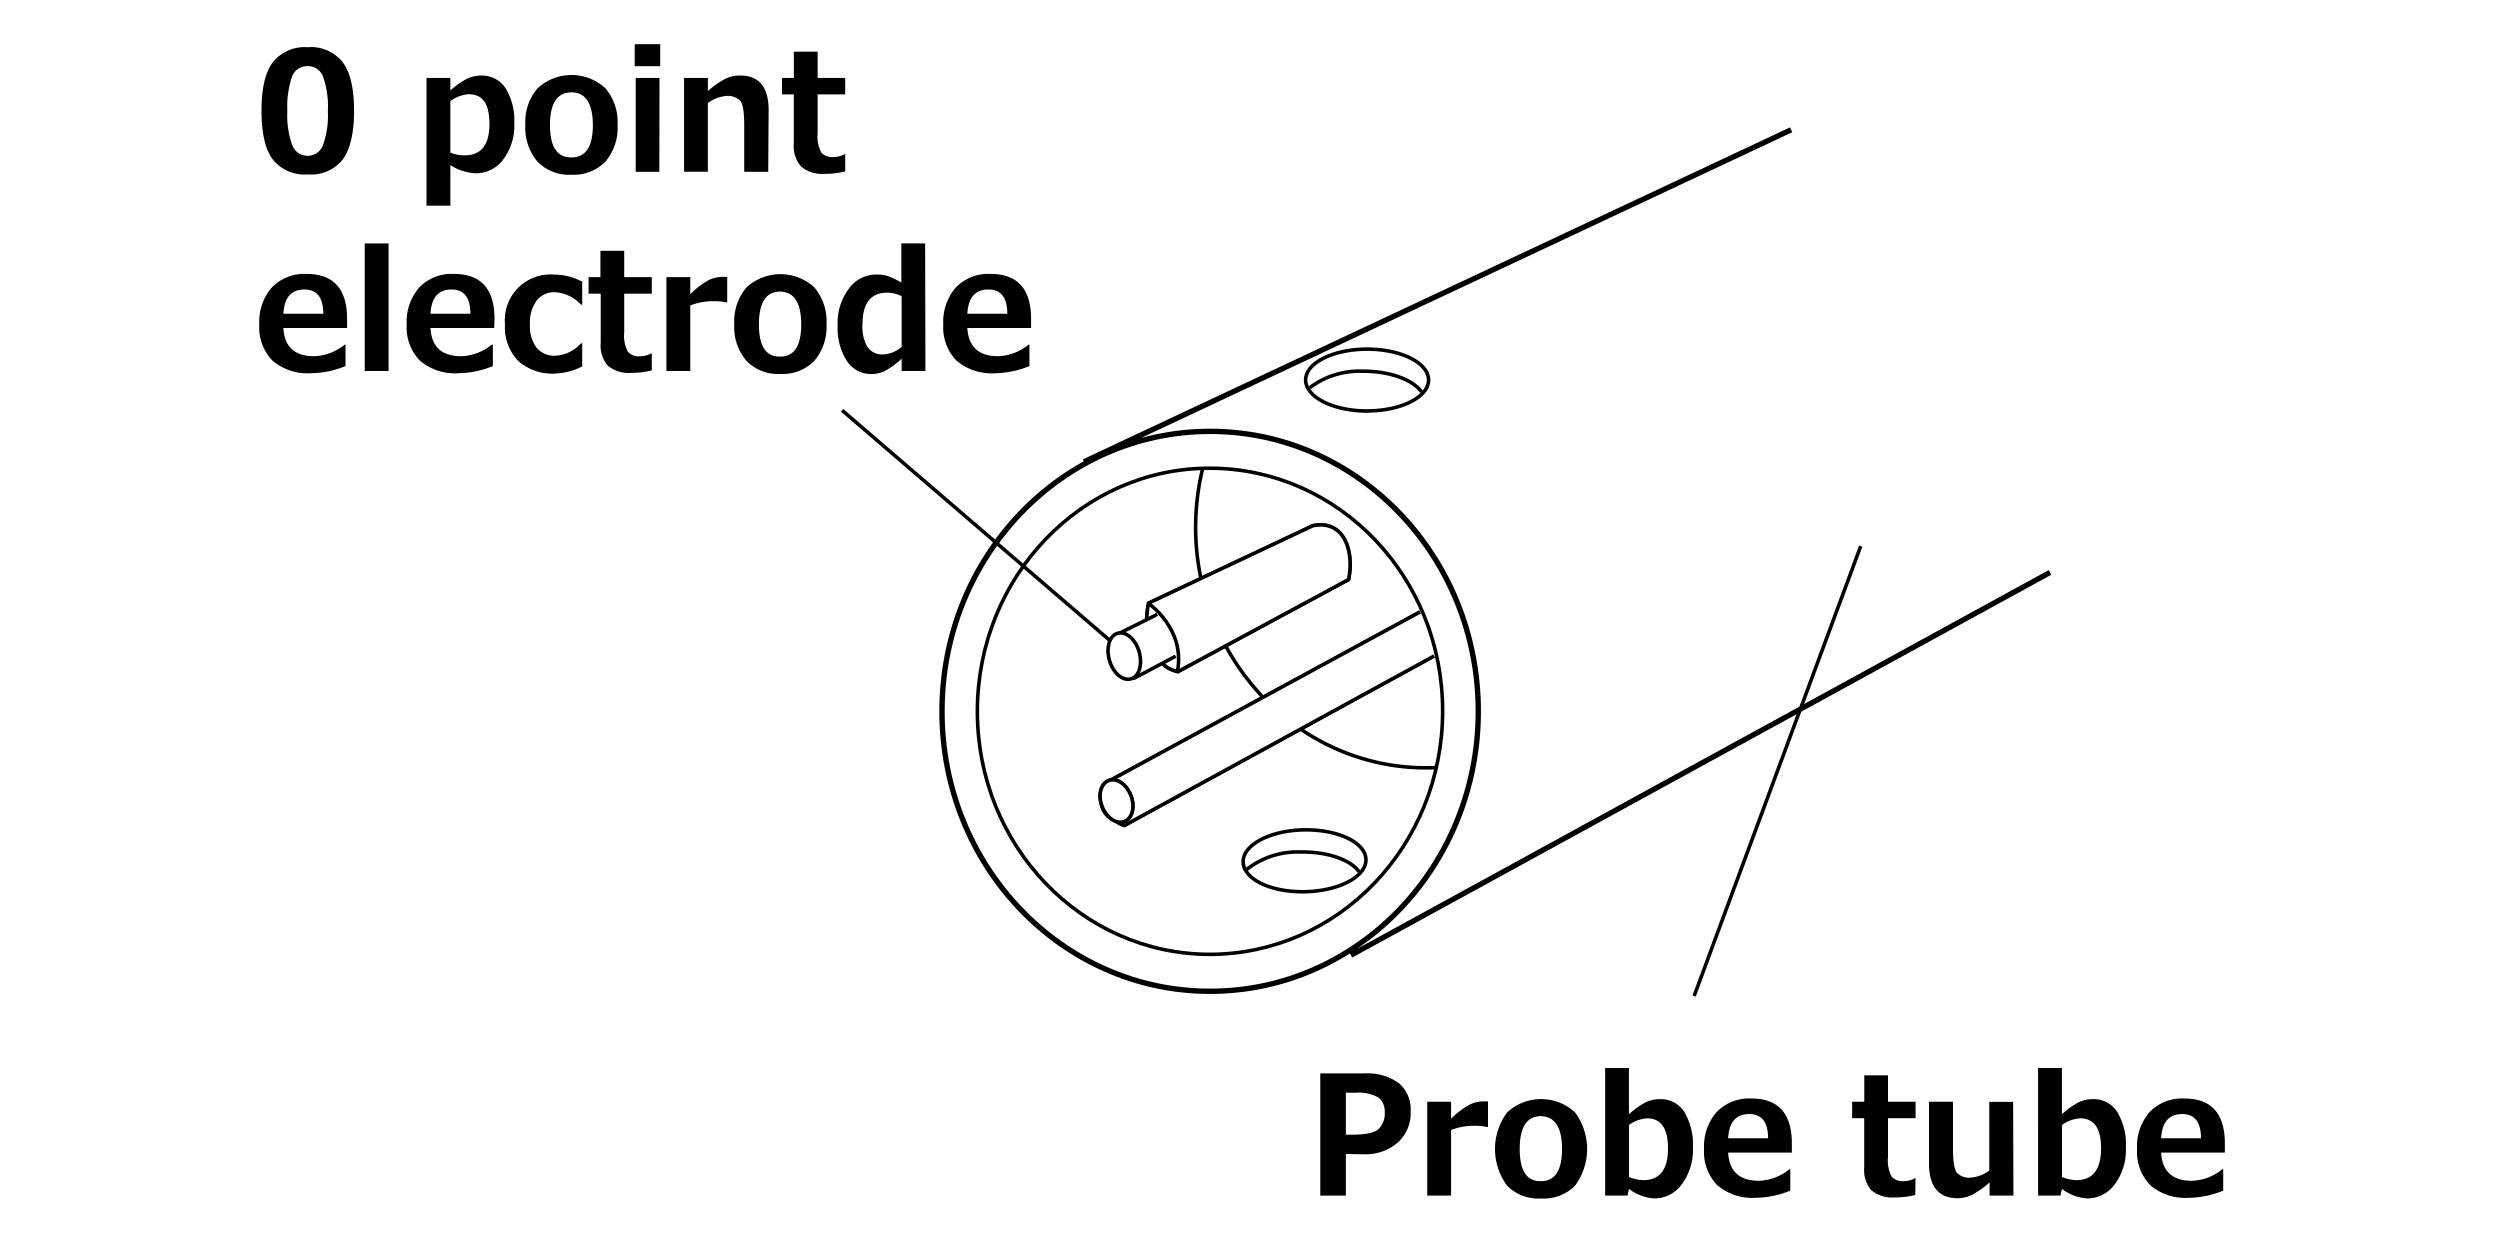 <svg xmlns="http://www.w3.org/2000/svg" xmlns:xlink="http://www.w3.org/1999/xlink" width="350" height="175" viewBox="0 0 350 175">
  <rect x="0" y="0" width="350" height="175" fill="#808080" stroke="none"/>
  <defs>
    <clipPath id="clip-path" transform="translate(0)">
      <rect width="350" height="175" fill="none"/>
    </clipPath>
  </defs>
  <g id="レイヤー_1" data-name="レイヤー 1">
    <g clip-path="url(#clip-path)">
      <rect width="350" height="175" fill="#fff"/>
      <g>
        <path d="M250.76,18.17l-99,46.48M287,80.14l-97.87,53.59m-19.71,5.05c20.73,0,37.54-17.54,37.54-39.19s-16.81-39.2-37.54-39.2-37.54,17.55-37.54,39.2v0C131.87,121.25,148.68,138.78,169.4,138.78Z" transform="translate(0)" fill="none" stroke="#000" stroke-miterlimit="10" stroke-width="0.75"/>
        <line x1="157.77" y1="91.72" x2="117.9" y2="57.45" fill="none" stroke="#000" stroke-miterlimit="10" stroke-width="0.5"/>
        <path d="M168.4,65.46c-4.41,18,6,36.39,23.28,41a30.8,30.8,0,0,0,9.36,1m-9.65-49.93c4.75,0,8.61-1.93,8.61-4.33s-3.86-4.32-8.61-4.32-8.6,1.93-8.6,4.32S186.65,57.54,191.39,57.54ZM199,54.85c-1.17-1.66-4.36-2.88-8.11-2.88a11.6,11.6,0,0,0-7.51,2.3m-.68,70.57c4.74-.1,8.56-2.09,8.53-4.49s-3.92-4.24-8.66-4.17-8.57,2.1-8.53,4.48,3.78,4.26,8.56,4.18Zm7.56-2.81c-1.2-1.66-4.41-2.81-8.16-2.75a11.57,11.57,0,0,0-7.56,2.44" transform="translate(0)" fill="none" stroke="#000" stroke-miterlimit="10" stroke-width="0.5"/>
        <path d="M188.8,81.13c.8-3.87-.54-8.42-5-7.53l-23,10.84c-.82,3.91.39,8.81,4.1,9.59l23.9-12.9" transform="translate(0)" fill="none" stroke="#000" stroke-miterlimit="10" stroke-width="0.5"/>
        <path d="M188.8,81.13c.8-3.87-.54-8.42-5-7.53l-23,10.84c-.82,3.91.39,8.81,4.1,9.59Z" transform="translate(0)" fill="#fff" stroke="#000" stroke-miterlimit="10" stroke-width="0.5"/>
        <path d="M162,86l-.69.37-4.33,2.15c-.79,2.67-.87,5.64,1.85,6.41l5.76-3.06" transform="translate(0)" fill="#fff" stroke="#000" stroke-miterlimit="10" stroke-width="0.5"/>
        <path d="M155.23,92.09c.39,1.8,1.65,3.13,2.86,3s1.85-1.69,1.48-3.48-1.65-3.13-2.86-3S154.86,90.3,155.23,92.09Z" transform="translate(0)" fill="#fff" stroke="#000" stroke-miterlimit="10" stroke-width="0.5"/>
        <path d="M198.79,85.68l-43.23,23.51c-.7,2.69-.72,5.64,1.86,6.37l43.34-23.72" transform="translate(0)" fill="none" stroke="#000" stroke-miterlimit="10" stroke-width="0.5"/>
        <path d="M198.79,85.68l-43.23,23.51c-.7,2.69-.72,5.64,1.86,6.37l43.34-23.72" transform="translate(0)" fill="#fff" stroke="#000" stroke-miterlimit="10" stroke-width="0.5"/>
        <path d="M154.15,112.43a3.12,3.12,0,0,0,2.9,2.67c1.2-.14,1.85-1.59,1.43-3.23s-1.71-2.83-2.9-2.68-1.85,1.61-1.43,3.24" transform="translate(0)" fill="none" stroke="#000" stroke-miterlimit="10" stroke-width="0.5"/>
        <path d="M154.15,112.43c.41,1.62,1.71,2.82,2.9,2.67s1.85-1.59,1.43-3.23-1.71-2.83-2.9-2.68S153.71,110.8,154.15,112.43Z" transform="translate(0)" fill="#fff" stroke="#000" stroke-miterlimit="10" stroke-width="0.5"/>
        <path d="M160.74,84.44S166,88,164.84,94" transform="translate(0)" fill="none" stroke="#000" stroke-miterlimit="10" stroke-width="0.5"/>
        <path d="M169.34,133.61c18,0,32.59-15.16,32.63-34s-14.53-34-32.52-34.06-32.59,15.17-32.62,34v.06c0,18.78,14.58,34,32.57,34Z" transform="translate(0)" fill="none" stroke="#000" stroke-miterlimit="10" stroke-width="0.5"/>
        <line x1="260.5" y1="76.46" x2="237.18" y2="139.44" fill="none" stroke="#000" stroke-miterlimit="10" stroke-width="0.5"/>
        <g>
          <path d="M43.06,24.42a5.68,5.68,0,0,1-4.89-2.12q-1.56-2.11-1.56-6.79t1.56-6.76a5.69,5.69,0,0,1,4.89-2.14A5.66,5.66,0,0,1,48,8.74q1.57,2.13,1.57,6.76T48,22.31A5.67,5.67,0,0,1,43.06,24.42Zm0-15.16a2.25,2.25,0,0,0-2.18,1.49,12.88,12.88,0,0,0-.65,4.77,12.43,12.43,0,0,0,.67,4.77,2.3,2.3,0,0,0,4.33,0,12.47,12.47,0,0,0,.67-4.76,12.61,12.61,0,0,0-.66-4.76A2.24,2.24,0,0,0,43.06,9.26Z" transform="translate(0)"/>
          <path d="M63.05,23.12v5.67H59.71V10.91h3.34v1.76A11,11,0,0,1,65.42,11a4.61,4.61,0,0,1,1.94-.42,3.91,3.91,0,0,1,3.42,1.77A8.59,8.59,0,0,1,72,17.27a7.84,7.84,0,0,1-1.54,5.05,4.74,4.74,0,0,1-3.85,1.94A7.19,7.19,0,0,1,63.05,23.12Zm0-9v7.24a5,5,0,0,0,2,.39c2.31,0,3.47-1.47,3.47-4.39s-1-4.17-2.91-4.17A4.8,4.8,0,0,0,63.05,14.17Z" transform="translate(0)"/>
          <path d="M80,24.46a6.14,6.14,0,0,1-4.76-1.84,7.29,7.29,0,0,1-1.69-5.12,7.27,7.27,0,0,1,1.71-5.14,7,7,0,0,1,9.5,0,7.31,7.31,0,0,1,1.7,5.14,7.29,7.29,0,0,1-1.7,5.12A6.16,6.16,0,0,1,80,24.46Zm0-11.53c-2,0-3,1.54-3,4.6s1,4.51,3,4.51S83,20.53,83,17.53,82,12.93,80,12.93Z" transform="translate(0)"/>
          <path d="M92.43,9.27H88.86V6.19h3.57Zm-.12,14.78H89V10.91h3.33Z" transform="translate(0)"/>
          <path d="M107.55,24.05h-3.36V17.51c0-1.83-.19-3-.58-3.41a2.41,2.41,0,0,0-1.89-.67,5.08,5.08,0,0,0-2.62,1v9.61H95.77V10.91H99.1v1.84A12.35,12.35,0,0,1,101.61,11a4.74,4.74,0,0,1,2-.43q4,0,4,4.87Z" transform="translate(0)"/>
          <path d="M118.33,24a11.92,11.92,0,0,1-2.86.34,4.59,4.59,0,0,1-3.29-1,4.33,4.33,0,0,1-1.05-3.25V13.22h-1.65V10.91h1.66V7.23h3.33v3.68h3.86v2.31h-3.86v5.41a4.79,4.79,0,0,0,.51,2.72,2.06,2.06,0,0,0,1.72.64,3.24,3.24,0,0,0,1.53-.4h.1Z" transform="translate(0)"/>
          <path d="M48.59,45.92H39.67q.22,3.94,4.3,3.95a7.12,7.12,0,0,0,4.28-1.62h.12v3a13,13,0,0,1-4.81,1,7.58,7.58,0,0,1-5.4-1.75,6.68,6.68,0,0,1-1.86-5.08,7.32,7.32,0,0,1,1.76-5.18,6.33,6.33,0,0,1,4.86-1.89q5.67,0,5.67,6.3Zm-3.33-2q0-3.39-2.64-3.39-2.76,0-2.95,3.39Z" transform="translate(0)"/>
          <path d="M54.4,51.94H51.06V34.08H54.4Z" transform="translate(0)"/>
          <path d="M69.19,45.92H60.27q.21,3.94,4.29,3.95a7.1,7.1,0,0,0,4.28-1.62H69v3a13,13,0,0,1-4.8,1,7.55,7.55,0,0,1-5.4-1.75,6.68,6.68,0,0,1-1.86-5.08,7.28,7.28,0,0,1,1.76-5.18,6.3,6.3,0,0,1,4.85-1.89q5.68,0,5.68,6.3Zm-3.34-2q0-3.39-2.64-3.39-2.76,0-2.94,3.39Z" transform="translate(0)"/>
          <path d="M81.51,51.3a9.13,9.13,0,0,1-3.81,1,7.13,7.13,0,0,1-5.16-1.78,6.72,6.72,0,0,1-1.84-5.08,6.4,6.4,0,0,1,6.87-7,8.34,8.34,0,0,1,3.94,1v3.2h-.17a5.46,5.46,0,0,0-3.64-1.73,3.09,3.09,0,0,0-2.59,1.2,5.23,5.23,0,0,0-.92,3.31,5.05,5.05,0,0,0,.92,3.25,3.24,3.24,0,0,0,2.64,1.13,5.21,5.21,0,0,0,3.59-1.73h.17Z" transform="translate(0)"/>
          <path d="M91.25,51.86a11.44,11.44,0,0,1-2.86.34,4.59,4.59,0,0,1-3.29-1,4.33,4.33,0,0,1-1-3.25V41.11H82.4V38.8h1.66V35.11h3.33V38.8h3.86v2.31H87.39v5.41a4.79,4.79,0,0,0,.51,2.72,2.06,2.06,0,0,0,1.72.64,3.24,3.24,0,0,0,1.53-.4h.1Z" transform="translate(0)"/>
          <path d="M101.81,42.35h-.11a7.23,7.23,0,0,0-1.8-.18,8.83,8.83,0,0,0-3.26.59v9.18H93.3V38.8h3.34v2.39a11.48,11.48,0,0,1,2.52-1.94,4.32,4.32,0,0,1,1.94-.49c.17,0,.4,0,.71,0Z" transform="translate(0)"/>
          <path d="M109.25,52.35a6.14,6.14,0,0,1-4.76-1.84,7.3,7.3,0,0,1-1.69-5.13,7.3,7.3,0,0,1,1.71-5.14,7,7,0,0,1,9.5,0,7.34,7.34,0,0,1,1.7,5.14,7.3,7.3,0,0,1-1.7,5.13A6.16,6.16,0,0,1,109.25,52.35Zm0-11.53q-3,0-3,4.6t3,4.5q2.92,0,2.92-4.5T109.25,40.82Z" transform="translate(0)"/>
          <path d="M129.56,51.94h-3.33V50.22A11.41,11.41,0,0,1,123.77,52a4.38,4.38,0,0,1-1.77.36,4,4,0,0,1-3.45-1.84,8.58,8.58,0,0,1-1.28-5,7.91,7.91,0,0,1,1.56-5.09,4.72,4.72,0,0,1,3.85-2,5.48,5.48,0,0,1,1.51.19,11.19,11.19,0,0,1,2,.93V34.08h3.33Zm-3.33-3.37V41.46a4.92,4.92,0,0,0-2-.49q-3.48,0-3.48,4.43a5.57,5.57,0,0,0,.72,3.22,2.55,2.55,0,0,0,2.24,1A4.33,4.33,0,0,0,126.23,48.57Z" transform="translate(0)"/>
          <path d="M144.35,45.92h-8.92q.23,3.94,4.29,3.95A7.1,7.1,0,0,0,144,48.25h.12v3a13,13,0,0,1-4.8,1,7.58,7.58,0,0,1-5.4-1.75,6.68,6.68,0,0,1-1.86-5.08,7.32,7.32,0,0,1,1.76-5.18,6.33,6.33,0,0,1,4.86-1.89q5.67,0,5.67,6.3Zm-3.33-2q0-3.39-2.64-3.39c-1.84,0-2.83,1.13-2.95,3.39Z" transform="translate(0)"/>
        </g>
        <g>
          <path d="M188.42,161.56v5.82h-3.58v-17.1H191a7.45,7.45,0,0,1,4.84,1.36,4.82,4.82,0,0,1,1.65,4,5.48,5.48,0,0,1-1.83,4.34,6.89,6.89,0,0,1-4.76,1.62Zm0-8.59v5.88h1q2.69,0,3.57-.78a3,3,0,0,0,.87-2.39,2.47,2.47,0,0,0-.84-2,5.59,5.59,0,0,0-3.33-.69Z" transform="translate(0)"/>
          <path d="M208.32,157.79h-.11a7.23,7.23,0,0,0-1.8-.18,8.83,8.83,0,0,0-3.26.59v9.18h-3.34V154.24h3.34v2.39a11.48,11.48,0,0,1,2.52-1.94,4.32,4.32,0,0,1,1.94-.49c.17,0,.41,0,.71,0Z" transform="translate(0)"/>
          <path d="M215.76,167.79A6.14,6.14,0,0,1,211,166a8.61,8.61,0,0,1,0-10.27,7,7,0,0,1,9.5,0,8.61,8.61,0,0,1,0,10.27A6.16,6.16,0,0,1,215.76,167.79Zm0-11.53q-3,0-3,4.6t3,4.5q2.92,0,2.92-4.5T215.76,156.26Z" transform="translate(0)"/>
          <path d="M228.06,166.45l-.21.93h-3.13V149.52h3.33V156a11,11,0,0,1,2.38-1.7,4.61,4.61,0,0,1,1.94-.42,3.9,3.9,0,0,1,3.43,1.78,8.9,8.9,0,0,1,1.21,5,8.09,8.09,0,0,1-1.54,5.12,4.73,4.73,0,0,1-3.85,2A6.48,6.48,0,0,1,228.06,166.45Zm0-8.95v7.28a5.65,5.65,0,0,0,2,.44q3.47,0,3.46-4.46c0-2.8-1-4.19-2.9-4.19A4.85,4.85,0,0,0,228.05,157.5Z" transform="translate(0)"/>
          <path d="M250.86,161.36h-8.92q.23,3.94,4.29,3.95a7.15,7.15,0,0,0,4.29-1.62h.12v3a13,13,0,0,1-4.81,1,7.58,7.58,0,0,1-5.4-1.75,6.68,6.68,0,0,1-1.86-5.08,7.32,7.32,0,0,1,1.76-5.18,6.33,6.33,0,0,1,4.86-1.89q5.67,0,5.67,6.3Zm-3.33-2q0-3.39-2.64-3.39c-1.84,0-2.83,1.13-2.95,3.39Z" transform="translate(0)"/>
          <path d="M268.14,167.3a11.38,11.38,0,0,1-2.86.34,4.61,4.61,0,0,1-3.29-1,4.37,4.37,0,0,1-1-3.25v-6.84H259.3v-2.31H261v-3.69h3.32v3.69h3.86v2.31h-3.86V162a4.79,4.79,0,0,0,.51,2.72,2.07,2.07,0,0,0,1.72.64,3.3,3.3,0,0,0,1.53-.4h.1Z" transform="translate(0)"/>
          <path d="M281.88,167.38h-3.34v-1.84a11.92,11.92,0,0,1-2.48,1.75,4.6,4.6,0,0,1-2,.46c-2.65,0-4-1.63-4-4.87v-8.64h3.36v6.55q0,2.75.57,3.42a2.38,2.38,0,0,0,1.88.66,4.93,4.93,0,0,0,2.63-1v-9.61h3.34Z" transform="translate(0)"/>
          <path d="M288.68,166.45l-.22.93h-3.13V149.52h3.34V156a11,11,0,0,1,2.37-1.7,4.64,4.64,0,0,1,1.94-.42,3.9,3.9,0,0,1,3.43,1.78,8.82,8.82,0,0,1,1.21,5,8,8,0,0,1-1.54,5.12,4.72,4.72,0,0,1-3.85,2A6.45,6.45,0,0,1,288.68,166.45Zm0-8.95v7.28a5.6,5.6,0,0,0,2,.44q3.46,0,3.47-4.46c0-2.8-1-4.19-2.9-4.19A4.82,4.82,0,0,0,288.67,157.5Z" transform="translate(0)"/>
          <path d="M311.48,161.36h-8.92q.21,3.94,4.29,3.95a7.1,7.1,0,0,0,4.28-1.62h.12v3a13,13,0,0,1-4.8,1,7.55,7.55,0,0,1-5.4-1.75,6.68,6.68,0,0,1-1.86-5.08,7.28,7.28,0,0,1,1.76-5.18,6.31,6.31,0,0,1,4.86-1.89q5.67,0,5.67,6.3Zm-3.34-2q0-3.39-2.64-3.39-2.76,0-2.94,3.39Z" transform="translate(0)"/>
        </g>
      </g>
    </g>
  </g>
</svg>
